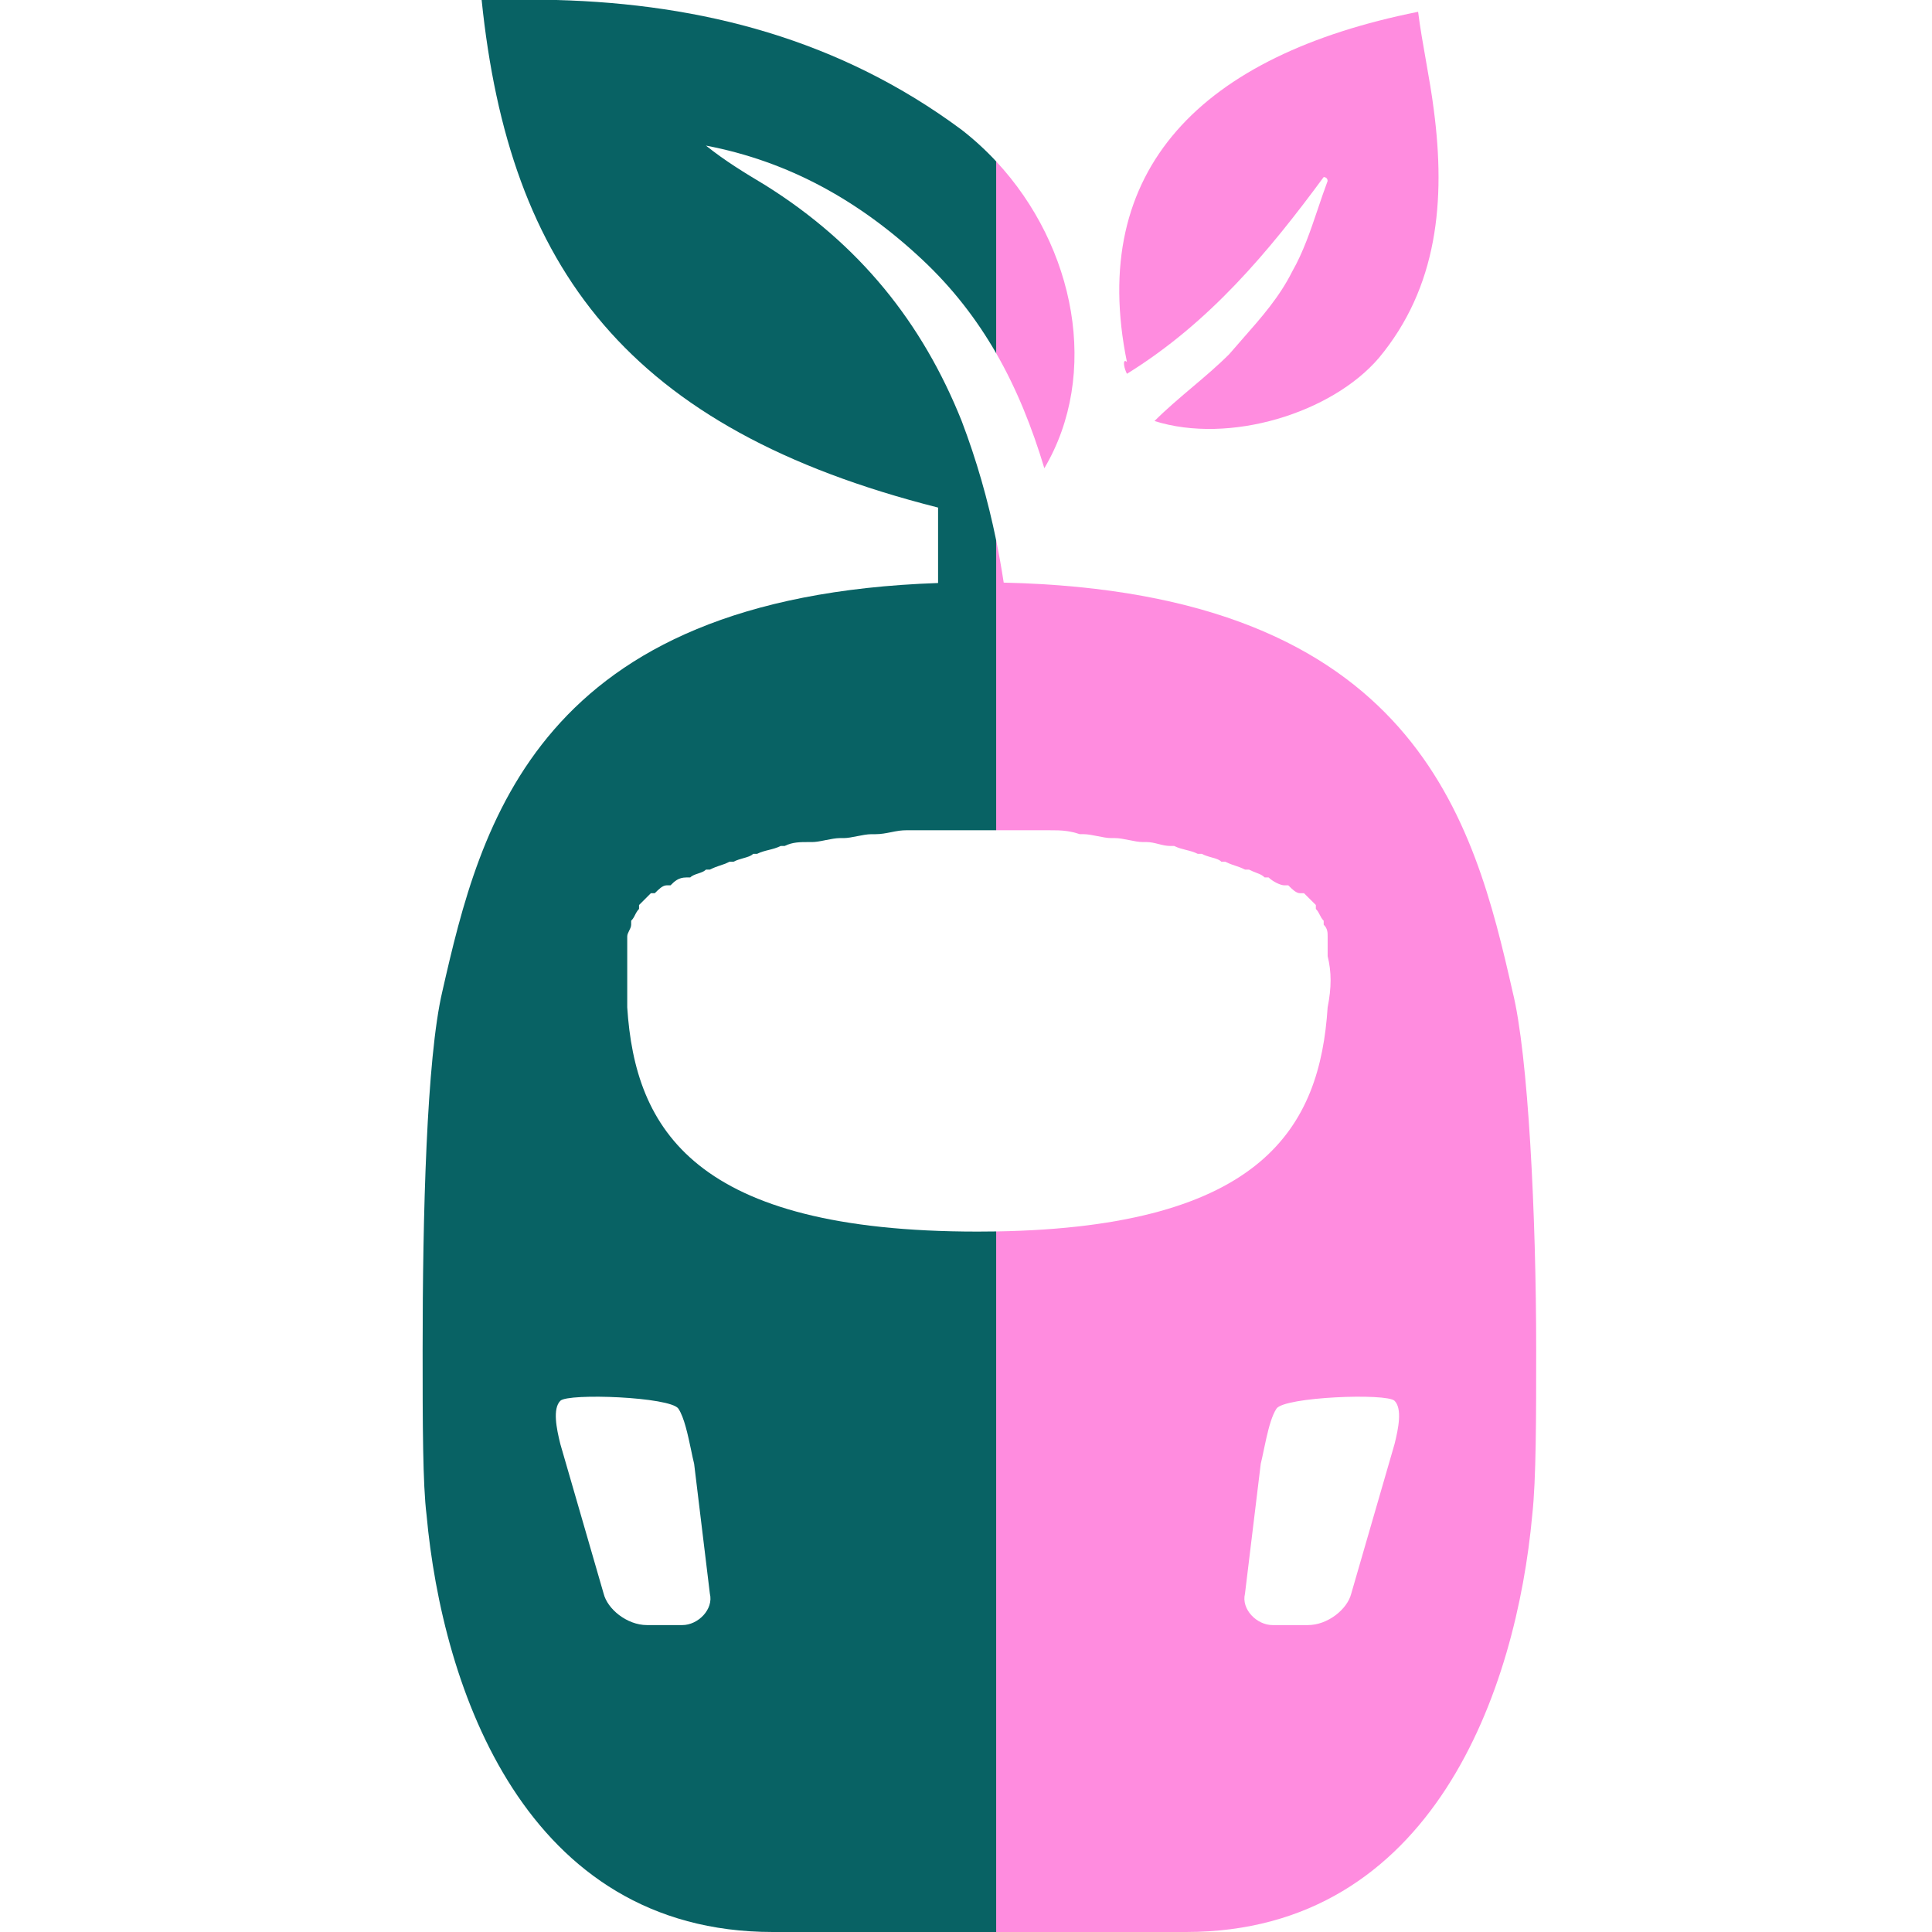 <svg width="64" height="64" viewBox="0 0 64 64" fill="none" xmlns="http://www.w3.org/2000/svg">
<path fill-rule="evenodd" clip-rule="evenodd" d="M33 64H39.287C47.499 64 50.236 55.918 50.758 50.183C50.888 49.01 50.888 46.924 50.888 44.708C50.888 40.277 50.627 34.933 50.106 32.847C48.829 27.229 46.927 19.609 33.249 19.3C33.178 18.832 33.095 18.366 33 17.901V27.503H34.725C34.962 27.503 35.151 27.503 35.35 27.532C35.48 27.551 35.614 27.582 35.768 27.633H35.898C36.029 27.633 36.192 27.666 36.355 27.698C36.517 27.731 36.68 27.763 36.81 27.763H36.941C37.071 27.763 37.234 27.796 37.397 27.828C37.56 27.861 37.723 27.894 37.853 27.894H37.983C38.114 27.894 38.244 27.926 38.375 27.959C38.505 27.992 38.636 28.024 38.766 28.024H38.896C39.026 28.089 39.157 28.122 39.287 28.155L39.287 28.155C39.417 28.187 39.548 28.22 39.678 28.285H39.809C39.863 28.312 39.917 28.334 39.97 28.352C40.032 28.374 40.093 28.391 40.151 28.407C40.279 28.442 40.389 28.474 40.46 28.546H40.59C40.671 28.586 40.739 28.614 40.802 28.637L40.914 28.675C41.013 28.708 41.111 28.741 41.242 28.806H41.373C41.472 28.856 41.552 28.887 41.62 28.913L41.62 28.913L41.648 28.924C41.746 28.961 41.82 28.993 41.894 29.067H42.024C42.155 29.197 42.415 29.328 42.546 29.328H42.676L42.677 29.329C42.807 29.459 42.937 29.589 43.067 29.589H43.197L43.589 29.979V30.11C43.654 30.175 43.686 30.24 43.719 30.305C43.751 30.37 43.784 30.435 43.849 30.501V30.631C43.98 30.762 43.98 30.892 43.98 31.022V31.674C44.11 32.195 44.11 32.717 43.98 33.368C43.725 37.319 41.851 40.645 33 40.793V64ZM33 11.702C33.683 12.89 34.191 14.166 34.595 15.511C36.436 12.403 35.635 8.178 33 5.347V11.702ZM44.762 52.79C44.632 53.311 43.98 53.833 43.328 53.833H42.155C41.634 53.833 41.112 53.311 41.242 52.79L41.764 48.489C41.797 48.355 41.831 48.196 41.866 48.026L41.873 47.992L41.873 47.992L41.873 47.992C41.898 47.874 41.924 47.751 41.952 47.629C42.038 47.251 42.142 46.879 42.285 46.663C42.546 46.273 45.935 46.143 46.196 46.403C46.456 46.664 46.326 47.316 46.196 47.837L44.762 52.79ZM43.849 5.865C42.024 8.342 40.069 10.688 37.331 12.383C37.283 12.285 37.252 12.188 37.24 12.111C37.219 11.982 37.25 11.911 37.331 11.992C36.028 5.605 39.808 1.825 46.977 0.391C47.042 0.912 47.14 1.466 47.238 2.02C47.336 2.574 47.433 3.128 47.498 3.649C47.89 6.647 47.629 9.515 45.674 11.861C44.11 13.686 40.721 14.729 38.244 13.947C38.635 13.556 39.059 13.197 39.482 12.839C39.906 12.481 40.33 12.122 40.721 11.731C40.869 11.558 41.017 11.389 41.164 11.223C41.79 10.512 42.384 9.838 42.806 8.994C43.171 8.355 43.408 7.652 43.652 6.931L43.652 6.931C43.756 6.621 43.862 6.309 43.979 5.996C43.979 5.865 43.849 5.865 43.849 5.865Z" fill="#FF8CDF"/>
<path fill-rule="evenodd" clip-rule="evenodd" d="M33 5.347C32.651 4.972 32.269 4.622 31.857 4.301C27.817 1.303 23.254 0.13 18.432 0H15.955C16.867 8.863 20.778 14.208 31.075 16.814V19.313C17.79 19.771 15.915 27.289 14.652 32.847C14.13 35.064 14 40.277 14 44.708C14 45.915 14 47.053 14.018 48.015C14.034 48.924 14.067 49.677 14.13 50.183C14.652 55.918 17.389 64 25.601 64H33V40.793C32.797 40.796 32.59 40.798 32.379 40.798C22.994 40.798 21.039 37.41 20.778 33.369V31.022C20.778 30.957 20.811 30.892 20.843 30.827C20.876 30.762 20.908 30.697 20.908 30.631V30.501C20.95 30.459 20.978 30.418 21.001 30.377L21.038 30.306C21.06 30.262 21.082 30.219 21.114 30.175C21.129 30.153 21.147 30.132 21.169 30.11V29.98L21.56 29.589H21.69L21.691 29.588C21.821 29.458 21.951 29.328 22.081 29.328H22.212C22.342 29.197 22.473 29.067 22.733 29.067H22.864C22.929 29.002 23.026 28.969 23.124 28.937C23.222 28.904 23.32 28.872 23.385 28.807H23.515C23.642 28.743 23.738 28.71 23.833 28.677L23.841 28.675C23.939 28.643 24.037 28.611 24.167 28.546H24.297C24.409 28.49 24.521 28.458 24.623 28.429L24.63 28.427L24.63 28.427C24.762 28.39 24.876 28.358 24.949 28.285H25.079C25.21 28.22 25.34 28.187 25.471 28.155C25.601 28.122 25.731 28.089 25.861 28.024H25.992C26.252 27.894 26.513 27.894 26.774 27.894H26.904C27.003 27.894 27.122 27.875 27.245 27.851L27.36 27.828C27.441 27.812 27.522 27.797 27.6 27.784C27.677 27.772 27.751 27.763 27.817 27.763H27.947C28.077 27.763 28.24 27.731 28.403 27.698C28.566 27.666 28.729 27.634 28.859 27.634H28.99C29.186 27.634 29.348 27.601 29.511 27.569C29.604 27.55 29.697 27.531 29.796 27.518C29.871 27.509 29.949 27.503 30.033 27.503H33V17.901C32.726 16.563 32.35 15.241 31.857 13.947C30.554 10.689 28.468 8.082 25.34 6.127C24.688 5.736 24.037 5.344 23.385 4.823C26.122 5.344 28.468 6.648 30.554 8.603C31.563 9.549 32.359 10.587 33 11.702V5.347ZM20.505 53.498C20.768 53.698 21.099 53.833 21.43 53.833H22.603C23.124 53.833 23.645 53.311 23.515 52.79L22.994 48.489C22.96 48.356 22.927 48.197 22.892 48.027C22.788 47.535 22.666 46.955 22.473 46.664C22.212 46.273 18.823 46.143 18.562 46.403C18.302 46.664 18.432 47.316 18.562 47.837L19.996 52.79C20.06 53.047 20.25 53.303 20.505 53.498Z" fill="#086264"/>
</svg>
